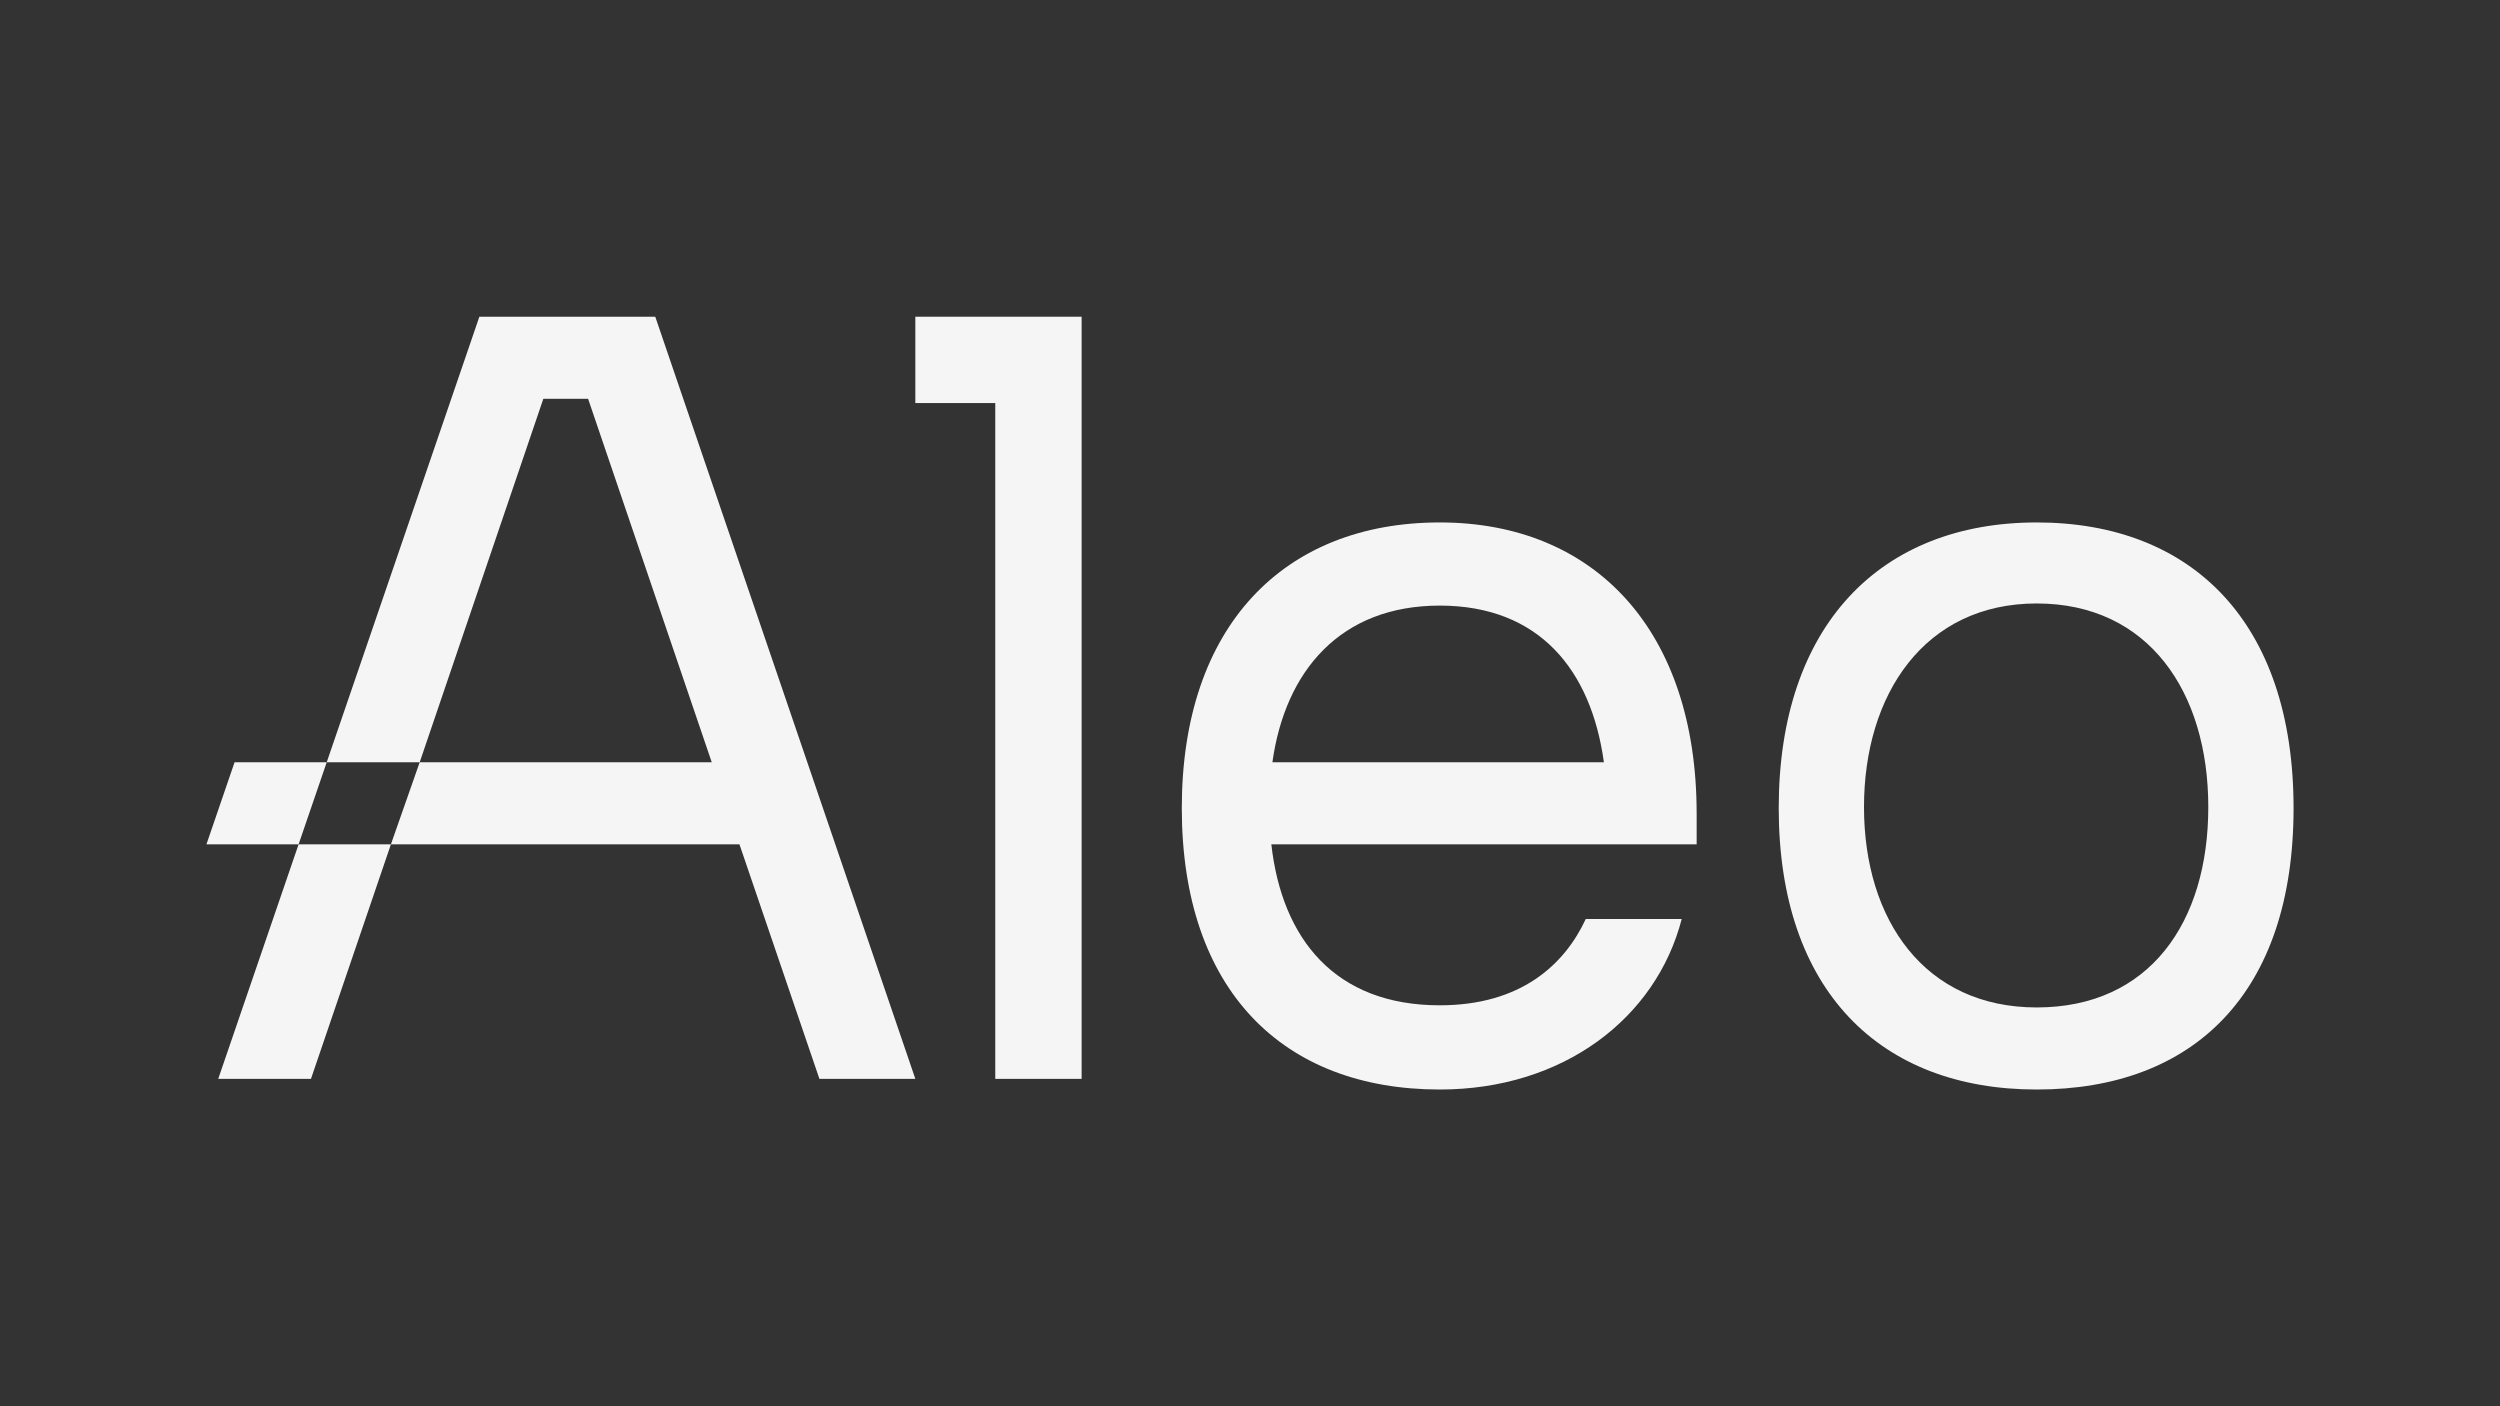 <?xml version="1.0" encoding="UTF-8"?>
<svg id="Layer_1" data-name="Layer 1" xmlns="http://www.w3.org/2000/svg" viewBox="0 0 1920 1080">
  <rect x="0" y="0" width="1920" height="1080" fill="#333333" stroke="none"/>
  <defs>
    <style>
      .cls-1 {
        fill: #f5f5f5;
      }
    </style>
  </defs>
  <polygon class="cls-1" points="797.53 243.24 764.37 243.24 702.98 243.24 702.98 309.55 764.37 309.55 764.37 828.57 830.68 828.57 830.68 243.24 797.53 243.24"/>
  <path class="cls-1" d="m1303.02,624.73c0-139.99-77.77-223.49-197.29-223.49s-198.11,79.41-198.11,219.39,77.77,216.12,198.11,216.12c94.96,0,166.18-54.85,185.83-130.98h-73.68c-16.37,35.2-49.94,66.31-112.15,66.31-80.23,0-121.16-50.76-129.34-123.61h326.64v-23.74Zm-325.82-39.29c9.82-70.4,52.39-120.34,128.53-120.34s116.25,49.12,126.07,120.34h-254.6Z"/>
  <path class="cls-1" d="m1564.17,401.24c-120.34,0-198.11,79.41-198.11,219.39s77.77,216.12,198.11,216.12,197.29-73.68,197.29-216.12-77.77-219.39-197.29-219.39Zm0,372.48c-85.96,0-132.62-67.13-132.62-153.9s46.66-156.36,132.62-156.36,131.8,67.95,131.8,156.36-45.02,153.9-131.8,153.9Z"/>
  <g>
    <polygon class="cls-1" points="503.24 243.24 438.72 243.24 368.16 243.24 250.91 585.43 322.32 585.43 417.28 306.28 451.66 306.28 546.62 585.43 415.72 585.43 322.32 585.43 300.21 648.47 437.01 648.47 567.91 648.47 629.31 828.57 702.98 828.57 503.24 243.24"/>
    <polygon class="cls-1" points="167.6 828.57 238.82 828.57 300.21 648.47 229.31 648.47 167.6 828.57"/>
    <polygon class="cls-1" points="180.14 585.43 158.54 648.47 229.31 648.47 250.91 585.43 180.14 585.43"/>
  </g>
</svg>
